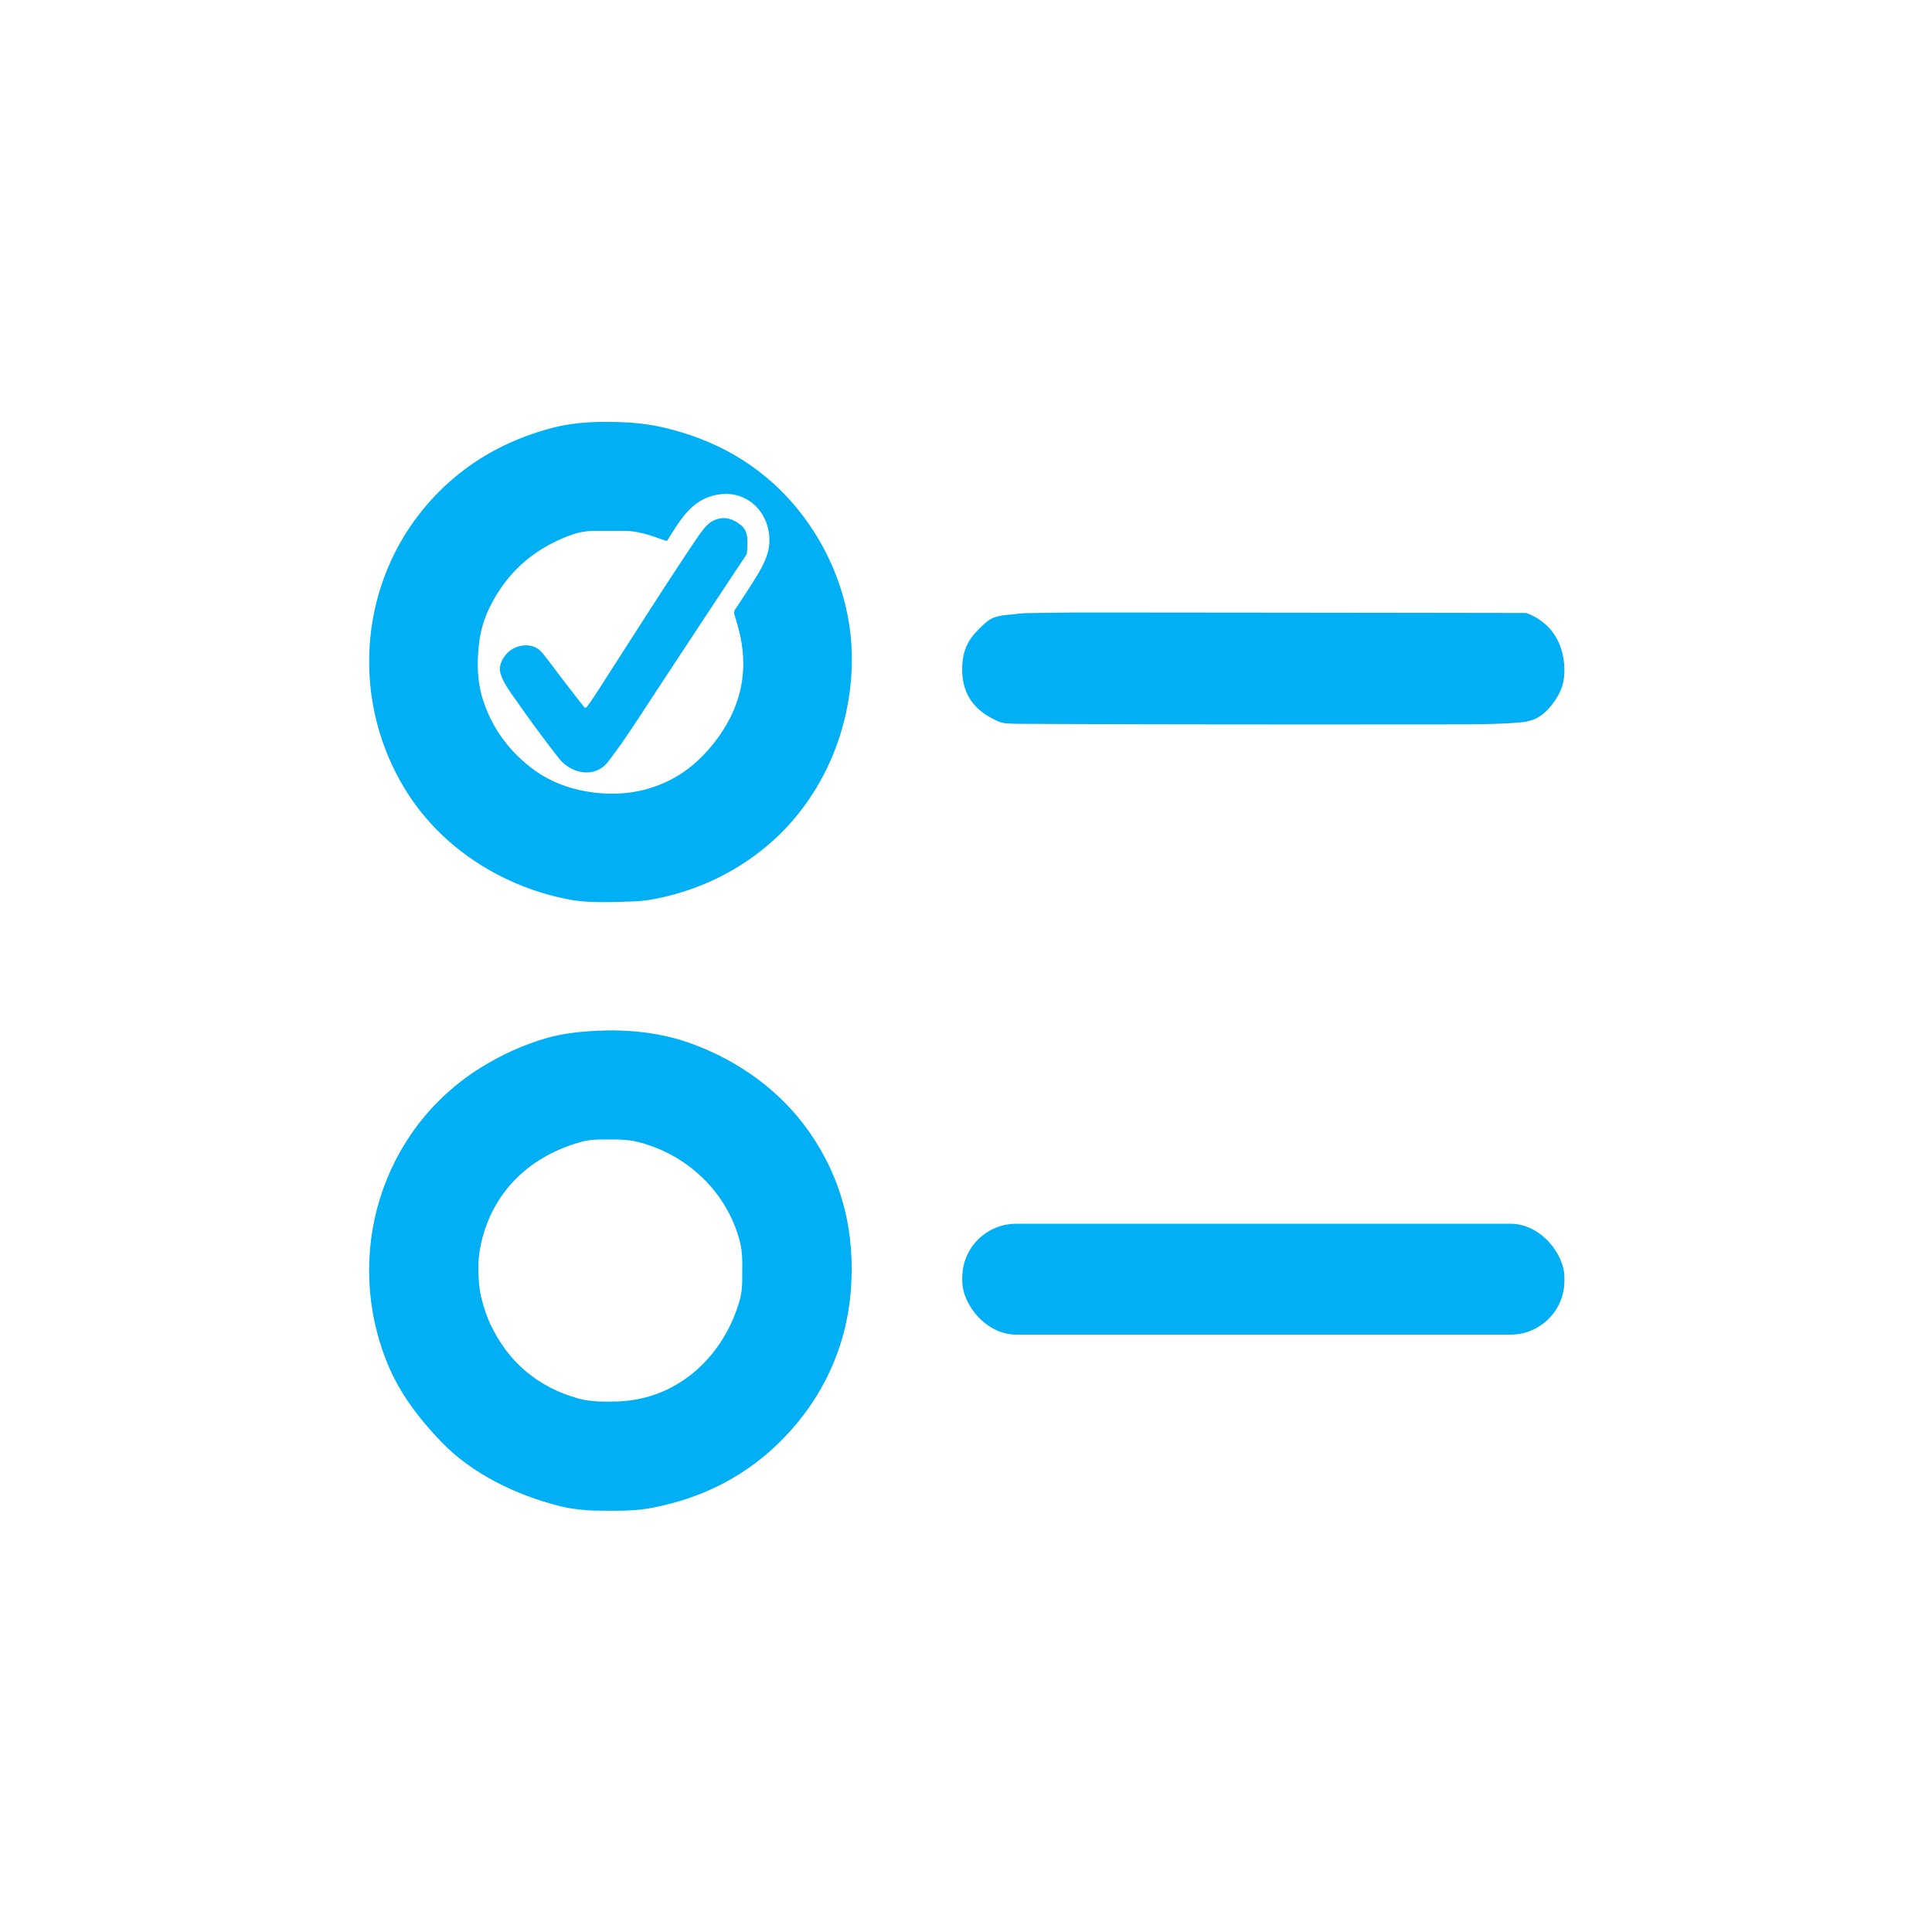 <?xml version="1.0" encoding="UTF-8" standalone="no"?>
<!DOCTYPE svg PUBLIC "-//W3C//DTD SVG 1.1//EN" "http://www.w3.org/Graphics/SVG/1.1/DTD/svg11.dtd">
<svg xmlns="http://www.w3.org/2000/svg" version="1.1" viewBox="0.00 0.00 1024.00 1024.00">
<path fill="#00aff4" d="
  M 406.50 448.35
  Q 382.88 468.13 352.13 475.38
  Q 343.10 477.50 336.24 477.74
  C 326.48 478.08 312.31 478.79 301.75 476.78
  C 267.86 470.35 236.22 450.98 217.05 421.97
  C 185.54 374.28 188.82 310.13 227.16 266.54
  Q 252.72 237.48 292.21 226.93
  C 304.95 223.53 318.36 223.20 332.01 223.90
  Q 342.77 224.45 352.78 226.86
  C 377.64 232.84 399.30 244.45 416.79 263.02
  C 437.66 285.17 450.70 315.32 451.45 346.25
  C 452.39 385.21 435.97 423.67 406.50 448.35
  Z
  M 352.86 286.61
  C 345.32 283.99 338.69 281.38 330.87 281.38
  Q 326.59 281.38 315.82 281.36
  C 311.34 281.35 306.95 282.01 302.79 283.52
  Q 272.36 294.53 258.90 323.25
  C 256.46 328.47 254.62 334.88 253.95 340.58
  C 252.77 350.57 252.86 360.64 255.71 369.97
  Q 262.35 391.71 280.73 406.30
  Q 294.98 417.62 314.80 420.07
  Q 337.39 422.87 356.41 412.79
  C 367.64 406.85 377.07 396.82 383.54 386.55
  Q 398.63 362.62 391.84 334.89
  Q 390.77 330.53 389.26 325.72
  A 3.17 3.16 -36.9 0 1 389.65 323.02
  Q 395.60 314.12 400.70 305.96
  Q 404.20 300.35 406.11 295.39
  C 410.31 284.51 406.55 271.12 396.39 265.02
  Q 388.39 260.22 378.54 262.56
  C 366.18 265.49 360.35 275.94 353.80 286.28
  A 0.80 0.80 0.0 0 1 352.86 286.61
  Z"
/>
<path fill="#00aff4" d="
  M 309.63 374.80
  A 0.84 0.84 0.0 0 0 310.96 374.79
  Q 313.46 371.46 315.42 368.41
  C 338.43 332.71 355.21 306.11 369.83 284.61
  Q 374.38 277.93 377.51 276.25
  Q 385.37 272.06 393.08 278.67
  C 396.89 281.94 396.16 287.68 395.97 292.35
  A 4.05 3.99 -27.6 0 1 395.30 294.43
  Q 370.56 331.65 338.73 380.23
  Q 329.21 394.76 322.36 403.67
  C 315.34 412.79 302.68 410.17 296.15 401.82
  Q 285.04 387.62 274.58 372.66
  C 270.47 366.77 266.48 361.66 265.19 356.52
  C 264.06 352.00 267.30 347.01 270.69 344.61
  C 275.22 341.40 282.41 340.81 286.63 345.20
  Q 288.31 346.94 293.44 353.79
  Q 299.67 362.10 309.63 374.80
  Z"
/>
<path fill="#00aff4" d="
  M 809.27 325.03
  Q 821.11 329.53 826.18 340.62
  C 829.27 347.36 830.33 357.62 827.61 364.77
  C 825.20 371.09 818.98 379.59 811.91 381.68
  Q 809.23 382.47 808.06 382.62
  Q 797.87 383.89 775.00 383.91
  Q 624.33 384.07 541.53 383.64
  Q 535.75 383.60 533.43 383.41
  C 530.36 383.15 527.70 381.83 524.49 380.02
  C 515.16 374.77 510.21 366.47 509.99 355.80
  C 509.81 347.41 511.83 340.66 517.77 334.52
  Q 522.17 329.97 524.35 328.59
  C 528.66 325.87 533.80 326.02 538.26 325.46
  Q 541.77 325.02 543.75 324.99
  Q 563.30 324.63 577.00 324.64
  Q 694.63 324.72 808.59 324.90
  A 1.89 1.82 54.8 0 1 809.27 325.03
  Z"
/>
<path fill="#00aff4" d="
  M 289.70 550.20
  Q 300.58 547.04 316.75 546.30
  C 333.00 545.55 350.22 547.28 366.06 552.99
  C 391.41 562.13 413.73 578.15 429.00 600.06
  Q 454.82 637.14 450.90 684.72
  C 448.45 714.44 435.84 741.29 415.05 762.54
  Q 386.88 791.34 345.51 799.19
  C 336.29 800.94 328.70 800.71 317.25 800.68
  C 310.82 800.66 302.99 799.87 296.65 798.26
  C 273.67 792.42 250.32 781.32 233.89 764.18
  C 222.07 751.86 211.98 738.73 205.49 722.98
  C 181.92 665.71 201.57 599.27 254.52 566.05
  Q 271.24 555.56 289.70 550.20
  Z
  M 255.12 687.93
  Q 257.24 696.22 259.90 701.86
  Q 274.12 731.97 306.30 741.19
  C 312.87 743.07 320.83 743.04 327.94 742.77
  C 359.57 741.56 383.87 718.53 392.12 688.91
  Q 393.39 684.34 393.38 678.78
  C 393.37 670.47 393.88 664.54 392.07 657.71
  C 385.16 631.62 364.26 611.92 338.22 605.27
  C 332.33 603.77 326.07 603.91 318.30 603.96
  Q 312.65 604.00 308.98 604.97
  C 281.69 612.20 261.57 630.69 255.11 658.46
  Q 253.38 665.89 253.53 673.19
  Q 253.71 682.41 255.12 687.93
  Z"
/>
<rect fill="#00aff4" x="510.02" y="648.62" width="319.16" height="58.76" rx="28.56"/>
</svg>
